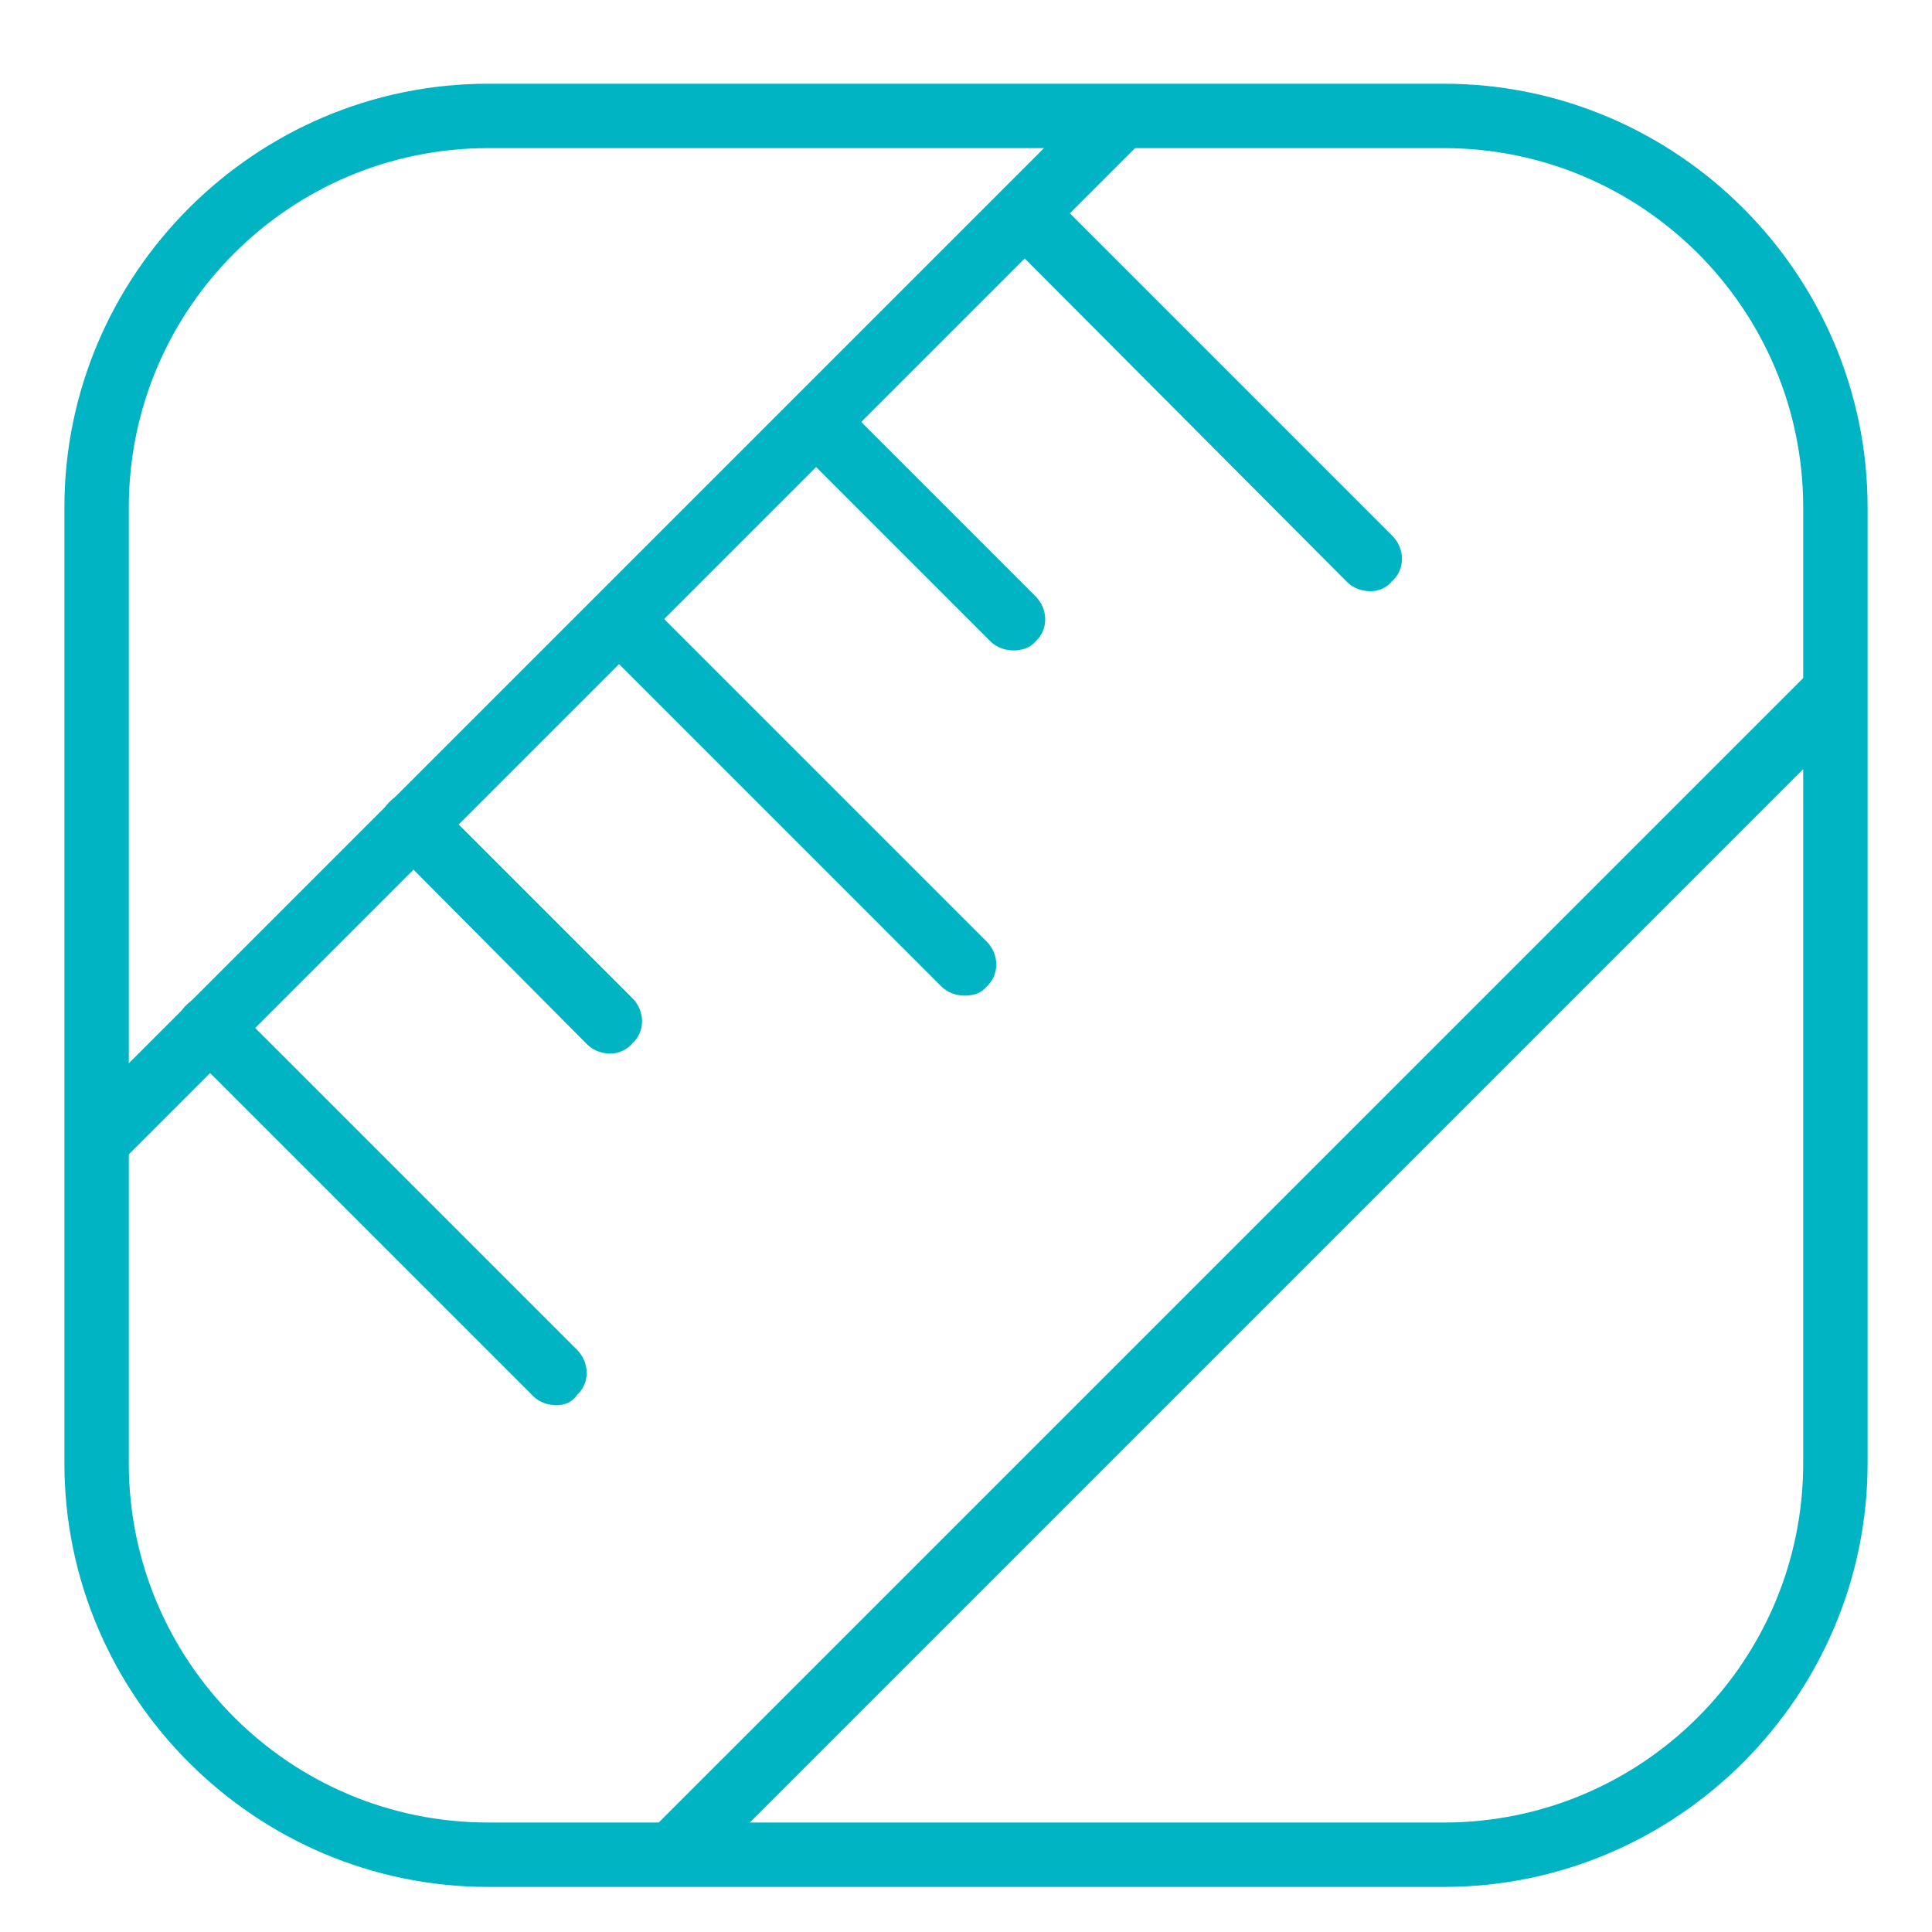 <?xml version="1.0" encoding="UTF-8"?> <svg xmlns="http://www.w3.org/2000/svg" width="150" height="150" viewBox="0 0 150 150" fill="none"> <path d="M112.1 146.5H37.9C19.8 146.5 5 131.7 5 113.6V39.4C5 21.3 19.8 6.5 37.9 6.5H112.1C130.2 6.5 145 21.3 145 39.4V113.6C145 131.7 130.2 146.5 112.1 146.5ZM37.9 11.5C22.5 11.5 10 24 10 39.4V113.6C10 129 22.5 141.5 37.9 141.5H112.1C127.5 141.5 140 129 140 113.6V39.4C140 24 127.5 11.5 112.1 11.5H37.9Z" fill="#00B4C4"></path> <path d="M141.43 51.215L50.779 141.865L54.315 145.4L144.965 54.75L141.43 51.215Z" fill="#00B4C4"></path> <path d="M85.339 7.217L5.72 86.837L9.255 90.372L88.875 10.753L85.339 7.217Z" fill="#00B4C4"></path> <path d="M43.2 109.1C42.6 109.1 41.9 108.9 41.4 108.4L14.5 81.5C13.5 80.5 13.5 78.9 14.5 78C15.5 77 17.1 77 18 78L44.8 104.8C45.8 105.8 45.8 107.4 44.8 108.3C44.4 108.9 43.8 109.1 43.2 109.1Z" fill="#00B4C4"></path> <path d="M74.9 77.3C74.3 77.3 73.6 77.1 73.1 76.6L46.3 49.8C45.3 48.8 45.3 47.2 46.3 46.3C47.3 45.4 48.9 45.3 49.8 46.3L76.6 73.1C77.6 74.1 77.6 75.7 76.6 76.6C76.2 77.1 75.6 77.3 74.9 77.3Z" fill="#00B4C4"></path> <path d="M106.4 45.9C105.8 45.9 105.1 45.7 104.6 45.2L77.8 18.3C76.8 17.3 76.8 15.7 77.8 14.8C78.8 13.8 80.4 13.8 81.3 14.8L108.1 41.6C109.1 42.6 109.1 44.2 108.1 45.1C107.7 45.6 107.1 45.9 106.4 45.9Z" fill="#00B4C4"></path> <path d="M78.7 50.5C78.1 50.5 77.4 50.3 76.9 49.8L61.6 34.5C60.6 33.5 60.6 31.9 61.6 31C62.6 30 64.2 30 65.1 31L80.4 46.3C81.4 47.3 81.4 48.9 80.4 49.8C80 50.3 79.3 50.5 78.7 50.5Z" fill="#00B4C4"></path> <path d="M47.4 81.8C46.8 81.8 46.1 81.6 45.6 81.1L30.3 65.7C29.3 64.7 29.3 63.1 30.3 62.2C31.3 61.2 32.9 61.2 33.8 62.2L49.1 77.5C50.1 78.5 50.1 80.1 49.1 81C48.7 81.5 48 81.8 47.4 81.8Z" fill="#00B4C4"></path> </svg> 